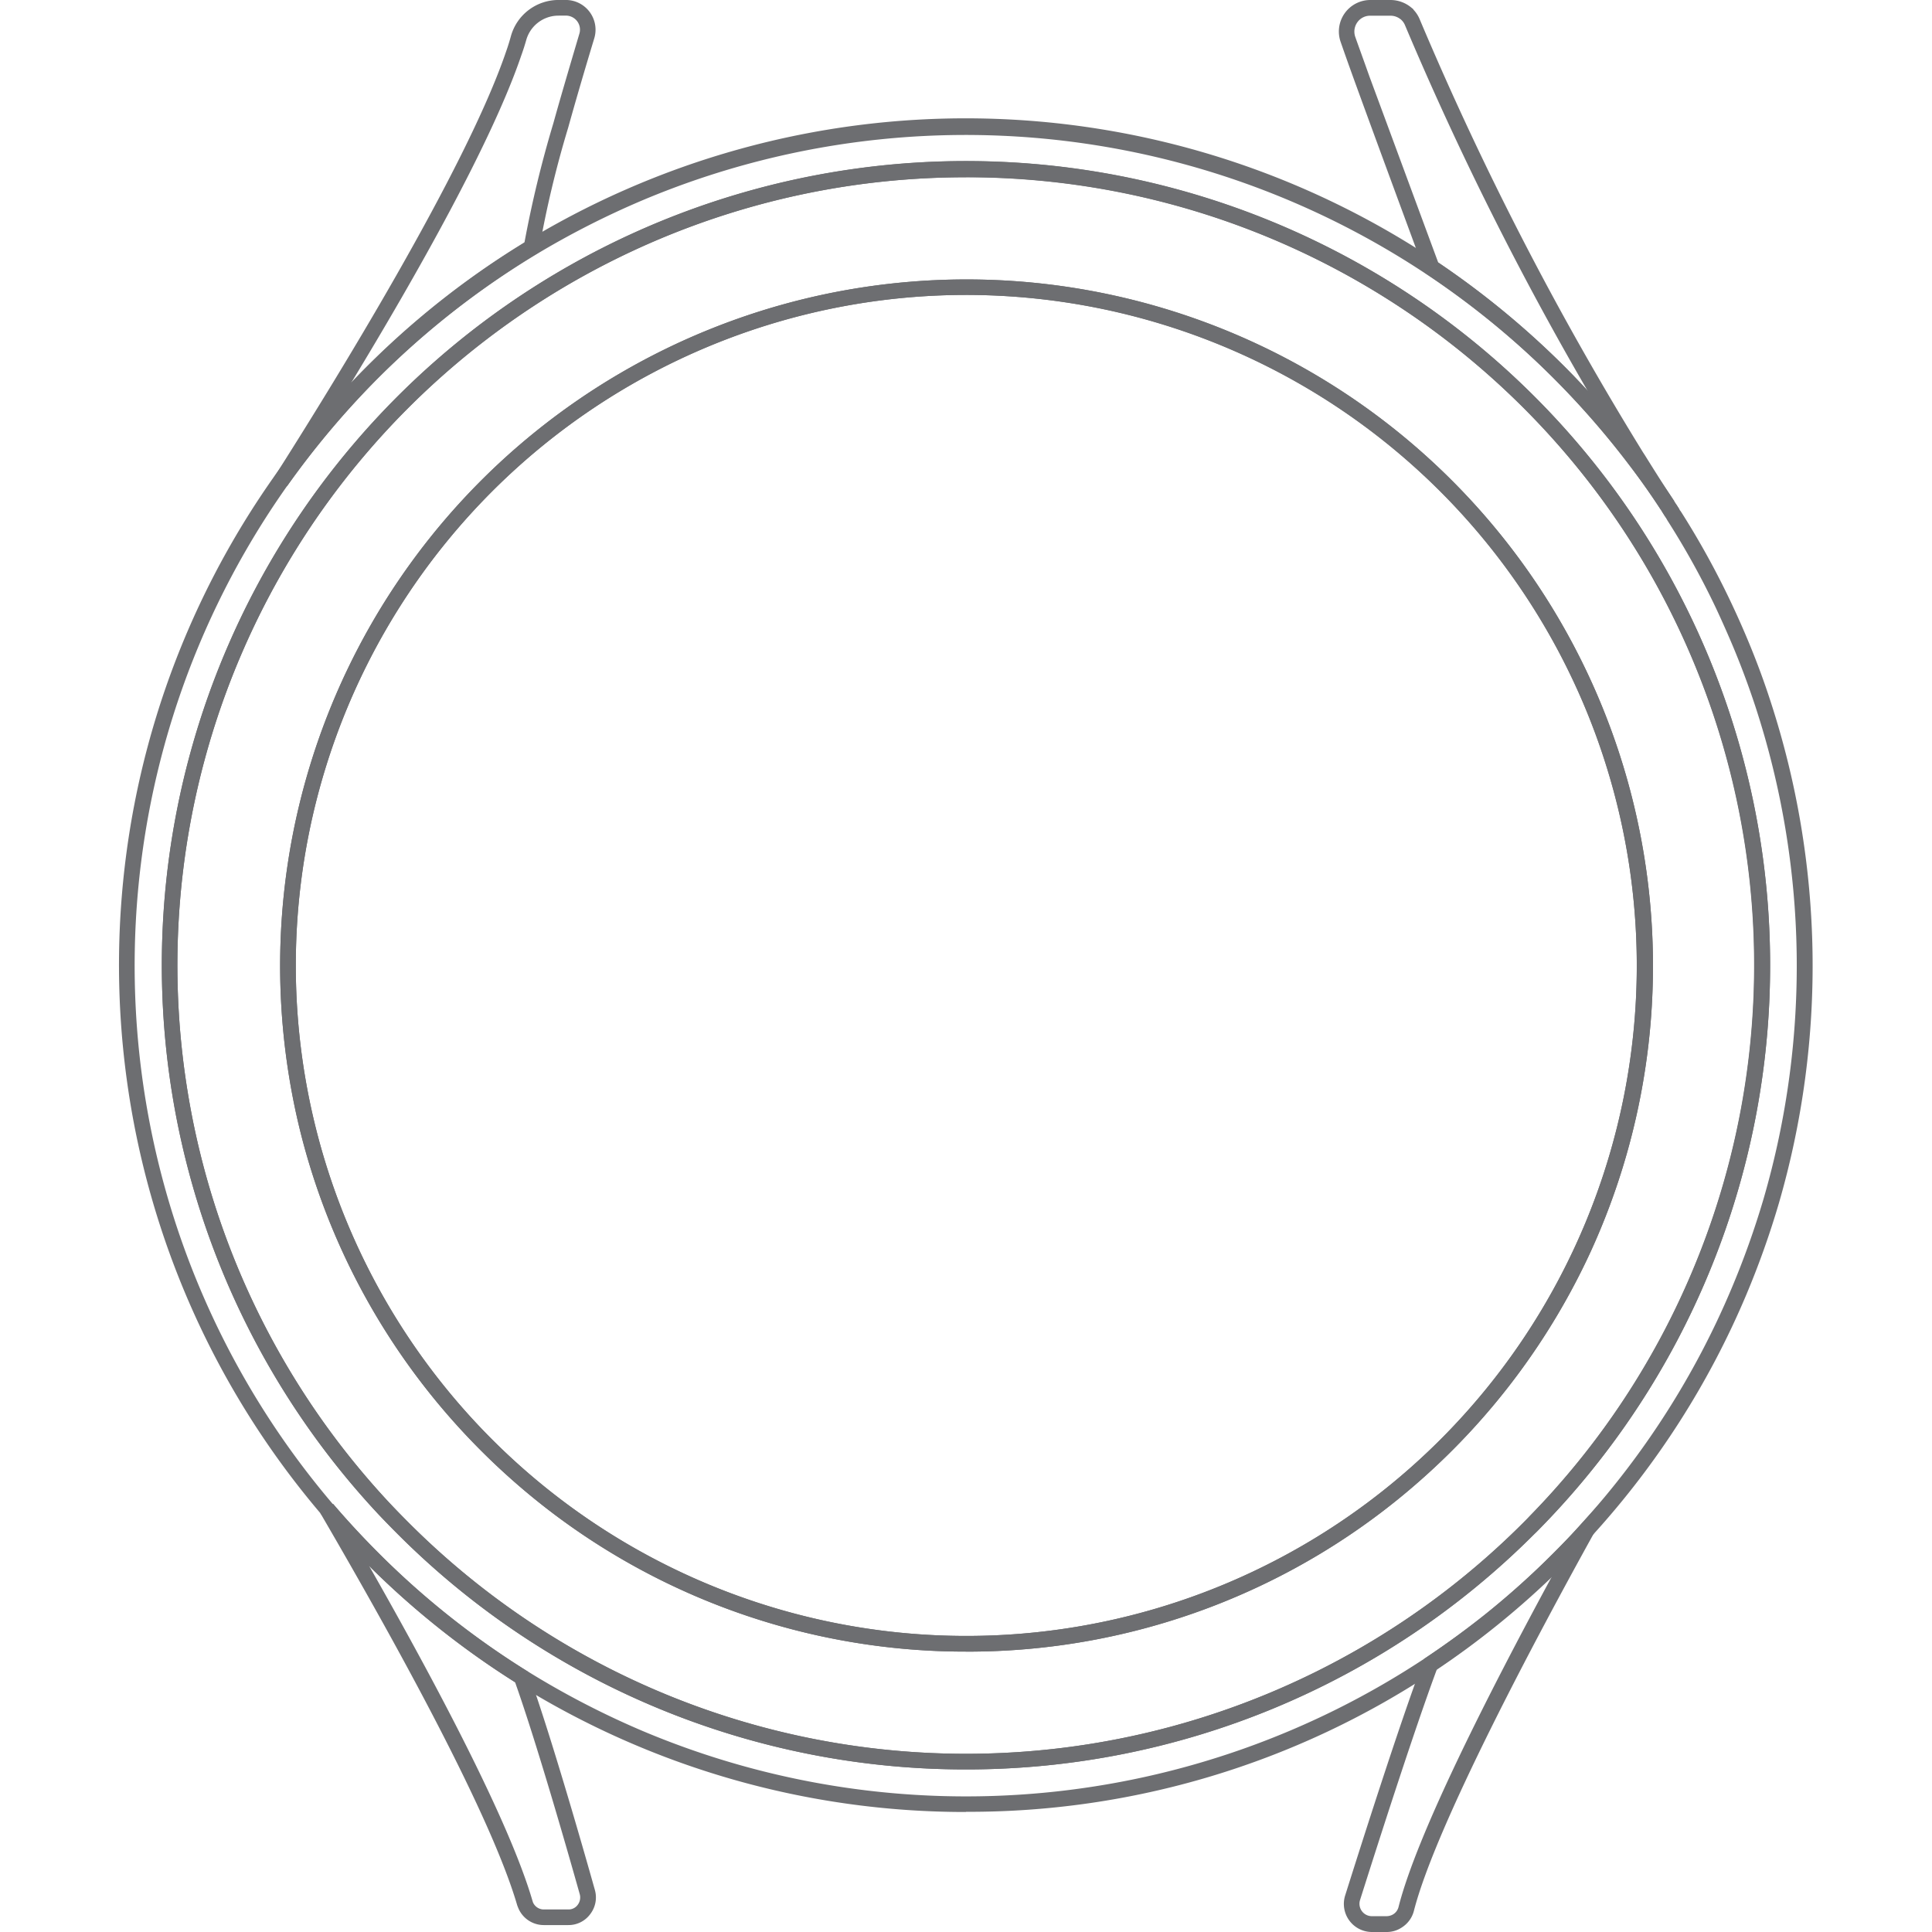 <svg xmlns="http://www.w3.org/2000/svg" width="75" height="75" viewBox="0 0 75 75">
  <g id="icon_exterior" transform="translate(-5982.896 -1356)">
    <rect id="長方形_6261" data-name="長方形 6261" width="75" height="75" transform="translate(5982.896 1356)" fill="rgba(255,255,255,0)"/>
    <g id="グループ_15050" data-name="グループ 15050" transform="translate(6047.438 1375.553)">
      <path id="パス_51" data-name="パス 51" d="M6836.041,1634.551l-.042-.063c-.035-.049-.064-.1-.1-.155l.508-.332c.049.071.1.148.148.226Z" transform="translate(-6835.899 -1634)" fill="#6d6e71"/>
    </g>
    <g id="グループ_15051" data-name="グループ 15051" transform="translate(5993.53 1356)">
      <path id="パス_52" data-name="パス 52" d="M6072.708,1375.875l-.508-.339c2.188-3.437,7.454-11.929,9.021-16.56.071-.2.134-.409.184-.593a1.919,1.919,0,0,1,1.829-1.384h.29a1.155,1.155,0,0,1,1.108,1.5h0c-.381,1.256-.721,2.421-1.01,3.459a40.481,40.481,0,0,0-1.122,4.694l-.021.148-.127.078a32.191,32.191,0,0,0-6.113,4.8A33.441,33.441,0,0,0,6072.708,1375.875Zm10.532-18.268a1.3,1.3,0,0,0-1.243.939c-.057.2-.12.4-.2.621-1.137,3.339-4.059,8.513-6.614,12.72.205-.219.417-.438.635-.65a32.828,32.828,0,0,1,6.106-4.814,43.989,43.989,0,0,1,1.123-4.638c.29-1.045.635-2.21,1.009-3.473h0a.541.541,0,0,0-.084-.487.549.549,0,0,0-.444-.219Z" transform="translate(-6072.2 -1357)" fill="#6d6e71"/>
    </g>
    <g id="グループ_15052" data-name="グループ 15052" transform="translate(5987.53 1360.609)">
      <path id="パス_53" data-name="パス 53" d="M6020.065,1488.032a32.826,32.826,0,0,1-17.421-4.984,33.107,33.107,0,0,1-5.823-4.638c-.622-.621-1.222-1.27-1.786-1.934a.024.024,0,0,1-.007-.014h0a32.869,32.869,0,0,1,43.292-48.635,33.32,33.32,0,0,1,4.99,4.1,34.018,34.018,0,0,1,3.008,3.452c.423.565.833,1.144,1.221,1.729l.014.014.014.035a1.057,1.057,0,0,1,.057.092c.036.049.064.1.1.155l.042.071a.147.147,0,0,0,.029.042l.021.028a32.2,32.2,0,0,1,1.927,3.487c.212.445.416.9.606,1.348.354.833.672,1.68.946,2.527h0a33.075,33.075,0,0,1,.325,19.5,33.4,33.4,0,0,1-1.271,3.565,32.713,32.713,0,0,1-5.936,9.289c-.353.388-.728.784-1.108,1.165a32.855,32.855,0,0,1-2.683,2.407c-.755.607-1.545,1.186-2.35,1.722a32.6,32.6,0,0,1-18.205,5.47Zm-24.564-11.958h0c.558.656,1.151,1.292,1.758,1.9a32.148,32.148,0,0,0,5.717,4.553,32.839,32.839,0,0,0,4.532,2.358,32.286,32.286,0,0,0,30.423-2.852c.791-.529,1.567-1.094,2.308-1.687a31.883,31.883,0,0,0,2.633-2.365c.375-.374.741-.755,1.087-1.144a32.059,32.059,0,0,0,5.816-9.106,32.858,32.858,0,0,0,1.25-3.494,32.367,32.367,0,0,0-.318-19.129h0c-.275-.833-.586-1.666-.932-2.478-.19-.445-.389-.889-.593-1.327a30.945,30.945,0,0,0-1.892-3.416l-.015-.028a.311.311,0,0,1-.027-.049l-.043-.064c-.035-.049-.063-.1-.1-.155-.015-.028-.035-.05-.049-.078h0l-.015-.028c-.381-.586-.79-1.165-1.214-1.722a32.68,32.68,0,0,0-2.951-3.388,32.3,32.3,0,0,0-35.364-6.911,33.122,33.122,0,0,0-4.144,2.111,32.244,32.244,0,0,0-7.878,48.508c0-.014,0-.007.007-.007Zm24.564,10.306a31.142,31.142,0,0,1-22.065-9.141q-.371-.371-.741-.762a31.216,31.216,0,1,1,45.12.515c-.078.078-.156.162-.247.247a31.145,31.145,0,0,1-22.066,9.141Zm0-61.807a30.585,30.585,0,0,0-22.362,51.48c.239.254.487.508.727.748a30.571,30.571,0,0,0,43.271,0c.085-.085.169-.169.24-.247a30.323,30.323,0,0,0,6.311-9.48h0a30.58,30.58,0,0,0-28.187-42.5Z" transform="translate(-5987.2 -1422.3)" fill="#6d6e71"/>
    </g>
    <g id="グループ_15053" data-name="グループ 15053" transform="translate(5989.188 1362.275)">
      <path id="パス_54" data-name="パス 54" d="M6041.907,1508.314a31.139,31.139,0,0,1-22.066-9.141q-.371-.371-.742-.762a31.218,31.218,0,1,1,45.121.515c-.077.078-.155.163-.248.247a31.142,31.142,0,0,1-22.065,9.141Zm0-61.807a30.585,30.585,0,0,0-22.363,51.48c.24.254.488.508.728.748a30.572,30.572,0,0,0,43.271,0c.084-.085.169-.169.24-.247a30.618,30.618,0,0,0,6.31-33.3h0a30.555,30.555,0,0,0-28.185-18.685Zm0,57.233a26.551,26.551,0,0,1-15.946-5.3,26.98,26.98,0,0,1-4.405-4.158,26.6,26.6,0,0,1-5.52-10.849,26.849,26.849,0,0,1-.755-6.332,26.647,26.647,0,1,1,50.866,11.132,26.74,26.74,0,0,1-6.572,8.831h0a26.526,26.526,0,0,1-17.667,6.677Zm0-52.666a26.029,26.029,0,1,0,17.244,45.537h0a26.03,26.03,0,0,0-17.244-45.537Z" transform="translate(-6010.699 -1445.9)" fill="#6d6e71"/>
    </g>
    <g id="グループ_15054" data-name="グループ 15054" transform="translate(5993.77 1366.828)">
      <path id="パス_55" data-name="パス 55" d="M6102.226,1563.687a26.551,26.551,0,0,1-15.946-5.3,27.019,27.019,0,0,1-4.405-4.158,26.6,26.6,0,0,1-5.52-10.849,26.874,26.874,0,0,1-.755-6.332,26.647,26.647,0,1,1,50.866,11.132,26.747,26.747,0,0,1-6.571,8.831,26.529,26.529,0,0,1-17.668,6.677Zm0-52.666a26.029,26.029,0,1,0,26.04,26.033A26.056,26.056,0,0,0,6102.226,1511.021Z" transform="translate(-6075.599 -1510.4)" fill="#6d6e71"/>
    </g>
    <g id="グループ_15055" data-name="グループ 15055" transform="translate(6034.873 1356)">
      <path id="パス_56" data-name="パス 56" d="M6670.382,1376.786c-.381-.586-.791-1.165-1.214-1.722a32.678,32.678,0,0,0-2.951-3.388,32.075,32.075,0,0,0-4.9-4.024l-.084-.056-.036-.092c-.783-2.125-1.892-5.125-2.7-7.348-.225-.621-.4-1.115-.542-1.525a1.223,1.223,0,0,1,1.15-1.631h.791a1.27,1.27,0,0,1,.769.268l.113.092v.014a1.2,1.2,0,0,1,.247.381,122.965,122.965,0,0,0,8.668,16.807l.078.12c.36.579.741,1.179,1.123,1.765Zm-8.64-9.593a33.165,33.165,0,0,1,4.906,4.045c.31.311.606.621.9.946a124.026,124.026,0,0,1-7.094-14.2.6.6,0,0,0-.176-.24l-.022-.014a.615.615,0,0,0-.367-.12h-.791a.606.606,0,0,0-.5.261.624.624,0,0,0-.078.558c.141.4.325.9.543,1.518C6659.872,1362.131,6660.958,1365.075,6661.742,1367.193Z" transform="translate(-6657.887 -1357)" fill="#6d6e71"/>
    </g>
    <g id="グループ_15059" data-name="グループ 15059" transform="translate(5995.584 1414.263)">
      <rect id="長方形_6202" data-name="長方形 6202" width="0.007" height="0.614" transform="translate(0 0)" fill="#6d6e71"/>
    </g>
    <g id="グループ_15060" data-name="グループ 15060" transform="translate(6035.063 1413.191)">
      <path id="パス_60" data-name="パス 60" d="M6662.251,2185.009h-.572a1.091,1.091,0,0,1-1.044-1.419c.593-1.878,2.068-6.53,3.028-9.092l.036-.092.084-.056c.791-.53,1.567-1.094,2.309-1.687a32.126,32.126,0,0,0,2.633-2.365c.374-.374.74-.755,1.086-1.144l1.772-1.955-1.278,2.308c-2.252,4.066-6.155,11.379-7,14.675a1.079,1.079,0,0,1-.479.656A1.045,1.045,0,0,1,6662.251,2185.009Zm1.948-10.207c-.953,2.57-2.4,7.116-2.986,8.965a.482.482,0,0,0,.458.628h.572a.511.511,0,0,0,.254-.071.466.466,0,0,0,.211-.29c.706-2.788,3.438-8.188,5.964-12.847-.713.685-1.454,1.334-2.216,1.948C6665.737,2173.722,6664.975,2174.28,6664.2,2174.8Z" transform="translate(-6660.583 -2167.2)" fill="#6d6e71"/>
    </g>
    <g id="グループ_15062" data-name="グループ 15062" transform="translate(5995.33 1414.383)">
      <path id="パス_62" data-name="パス 62" d="M6107.328,2200.448h-.953a1.072,1.072,0,0,1-.975-.628c-.021-.05-.042-.1-.056-.141-1.031-3.53-4.73-10.228-7.645-15.226l.494-.353c.558.65,1.151,1.292,1.758,1.9a32.175,32.175,0,0,0,5.717,4.553l.092.056.035.1c.84,2.336,2.075,6.635,2.563,8.372a1.062,1.062,0,0,1-.177.939A1.043,1.043,0,0,1,6107.328,2200.448Zm-7.736-13.948c2.633,4.624,5.456,9.96,6.346,13.01.007.021.013.042.021.063a.458.458,0,0,0,.417.269h.953a.438.438,0,0,0,.367-.184.476.476,0,0,0,.078-.4c-.48-1.708-1.68-5.894-2.513-8.238A32.851,32.851,0,0,1,6099.592,2186.5Z" transform="translate(-6097.7 -2184.1)" fill="#6d6e71"/>
    </g>
  </g>
</svg>
